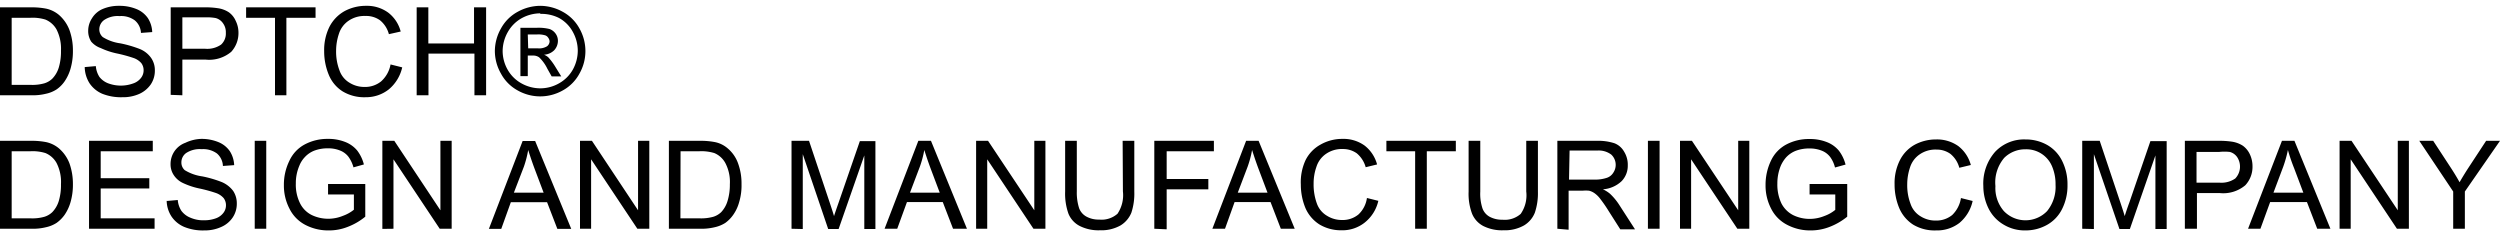 <svg id="Layer_2" data-name="Layer 2" xmlns="http://www.w3.org/2000/svg" viewBox="0 0 180 17"><path d="M0,16.47V10.14H2.18a5.38,5.38,0,0,1,1.13.09,2.13,2.13,0,0,1,.93.45A2.7,2.7,0,0,1,5,11.76a4.42,4.42,0,0,1,.25,1.51,4.51,4.51,0,0,1-.17,1.28,3.15,3.15,0,0,1-.43.92,2.45,2.45,0,0,1-.58.58,2.29,2.29,0,0,1-.76.31,3.86,3.86,0,0,1-1,.11Zm.84-.75H2.19a3.18,3.18,0,0,0,1-.11,1.43,1.43,0,0,0,.57-.33,2,2,0,0,0,.47-.8,4,4,0,0,0,.16-1.22,3,3,0,0,0-.32-1.53,1.63,1.63,0,0,0-.8-.71,3.13,3.13,0,0,0-1.08-.13H.84Zm5.57.75V10.14H11v.75H7.25v1.94h3.5v.74H7.25v2.15h3.88v.75Zm5.6-2,.79-.07a1.68,1.68,0,0,0,.26.78,1.5,1.5,0,0,0,.64.49,2.3,2.3,0,0,0,1,.19,2.38,2.38,0,0,0,.84-.14,1.18,1.18,0,0,0,.55-.4.88.88,0,0,0,.18-.54.85.85,0,0,0-.17-.52,1.31,1.31,0,0,0-.57-.37,10.4,10.4,0,0,0-1.13-.31,5.33,5.33,0,0,1-1.22-.4,1.59,1.59,0,0,1-.68-.59,1.39,1.39,0,0,1-.22-.78,1.62,1.62,0,0,1,1.07-1.53A2.86,2.86,0,0,1,14.48,10a3.19,3.19,0,0,1,1.24.23,1.83,1.83,0,0,1,.83.66,2,2,0,0,1,.31,1l-.81.06a1.25,1.25,0,0,0-.43-.9,1.69,1.69,0,0,0-1.11-.31,1.78,1.78,0,0,0-1.11.28.82.82,0,0,0-.34.67.73.73,0,0,0,.24.56,3.26,3.26,0,0,0,1.27.45,8.21,8.21,0,0,1,1.4.41,2,2,0,0,1,.82.64,1.61,1.61,0,0,1,.26.9,1.77,1.77,0,0,1-.29,1,1.9,1.9,0,0,1-.83.69,2.83,2.83,0,0,1-1.22.25,3.54,3.54,0,0,1-1.44-.25,2.07,2.07,0,0,1-.92-.75A2.15,2.15,0,0,1,12,14.44Zm6.33,2V10.14h.83v6.33ZM23.62,14v-.75H26.3v2.35a4.52,4.52,0,0,1-1.28.74,3.62,3.62,0,0,1-1.34.25,3.55,3.55,0,0,1-1.7-.4A2.63,2.63,0,0,1,20.83,15a3.59,3.59,0,0,1-.39-1.68,3.88,3.88,0,0,1,.39-1.73,2.52,2.52,0,0,1,1.11-1.19A3.46,3.46,0,0,1,23.61,10a3.26,3.26,0,0,1,1.24.22,2.12,2.12,0,0,1,.87.62,2.79,2.79,0,0,1,.48,1l-.75.21a2.34,2.34,0,0,0-.36-.76,1.4,1.4,0,0,0-.6-.45,2.21,2.21,0,0,0-.87-.16,2.72,2.72,0,0,0-1,.17,1.85,1.85,0,0,0-.67.46,1.92,1.92,0,0,0-.4.63,3.16,3.16,0,0,0-.25,1.27,3,3,0,0,0,.3,1.42,1.87,1.87,0,0,0,.84.85,2.73,2.73,0,0,0,1.19.27,2.78,2.78,0,0,0,1.06-.21,2.7,2.7,0,0,0,.79-.44V14Zm3.91,2.48V10.14h.86l3.32,5v-5h.81v6.33h-.86l-3.33-5v5Zm7.67,0,2.43-6.33h.9l2.6,6.33h-1l-.74-1.92H36.78l-.69,1.92ZM37,13.87h2.14l-.66-1.75c-.2-.54-.35-1-.45-1.32A7.53,7.53,0,0,1,37.72,12Zm4.76,2.6V10.14h.86l3.32,5v-5h.81v6.33h-.86l-3.33-5v5Zm6.4,0V10.14h2.18a5.38,5.38,0,0,1,1.13.09,2,2,0,0,1,.92.45,2.51,2.51,0,0,1,.75,1.08,4.2,4.2,0,0,1,.25,1.51,4.18,4.18,0,0,1-.17,1.28,2.91,2.91,0,0,1-.43.92,2.42,2.42,0,0,1-.57.58,2.38,2.38,0,0,1-.76.31,4,4,0,0,1-1,.11Zm.83-.75h1.36a3.26,3.26,0,0,0,1-.11,1.43,1.43,0,0,0,.57-.33,2,2,0,0,0,.46-.8,4,4,0,0,0,.17-1.22,2.92,2.92,0,0,0-.33-1.53,1.61,1.61,0,0,0-.79-.71,3.2,3.2,0,0,0-1.08-.13H49Zm8,.75V10.14h1.26l1.5,4.48c.14.42.24.73.3.94.07-.23.19-.57.34-1l1.52-4.4h1.12v6.33h-.8v-5.3l-1.85,5.3h-.75l-1.83-5.39v5.39Zm6.7,0,2.43-6.33h.91l2.59,6.33h-1l-.74-1.92H65.3l-.7,1.92Zm1.83-2.6h2.14L67,12.12c-.2-.54-.35-1-.45-1.32A7.53,7.53,0,0,1,66.23,12Zm4.76,2.6V10.14h.86l3.33,5v-5h.8v6.33h-.86l-3.33-5v5Zm10.55-6.33h.84V13.8a4.41,4.41,0,0,1-.21,1.51,1.92,1.92,0,0,1-.78.92,2.82,2.82,0,0,1-1.48.35,3,3,0,0,1-1.46-.31,1.73,1.73,0,0,1-.81-.88,4.29,4.29,0,0,1-.24-1.59V10.14h.84v3.65A3.66,3.66,0,0,0,77.7,15a1.15,1.15,0,0,0,.53.6,1.83,1.83,0,0,0,.91.21,1.74,1.74,0,0,0,1.32-.42,2.4,2.4,0,0,0,.39-1.61Zm2.28,6.33V10.14H87.4v.75H84v2h3v.74H84v2.88Zm4.18,0,2.43-6.33h.9l2.6,6.33h-1l-.74-1.92H88.89l-.69,1.92Zm1.83-2.6h2.14l-.66-1.75c-.2-.54-.35-1-.45-1.32A7.53,7.53,0,0,1,89.83,12Zm9.28.38.84.21a2.78,2.78,0,0,1-1,1.58,2.59,2.59,0,0,1-1.67.54A3,3,0,0,1,95,16.16,2.65,2.65,0,0,1,94,15a4.41,4.41,0,0,1-.34-1.7A3.77,3.77,0,0,1,94,11.53a2.6,2.6,0,0,1,1.08-1.12A3.15,3.15,0,0,1,96.65,10a2.6,2.6,0,0,1,1.6.48,2.56,2.56,0,0,1,.9,1.36l-.82.2a2,2,0,0,0-.64-1,1.7,1.7,0,0,0-1-.31,2,2,0,0,0-1.22.35,1.78,1.78,0,0,0-.69.94,3.57,3.57,0,0,0-.2,1.21,4,4,0,0,0,.23,1.41,1.67,1.67,0,0,0,.74.9,2,2,0,0,0,1.07.3,1.78,1.78,0,0,0,1.19-.4A2,2,0,0,0,98.42,14.25Zm3.49,2.22V10.89H99.82v-.75h5v.75h-2.09v5.58Zm8-6.33h.84V13.8a4.38,4.38,0,0,1-.22,1.51,1.87,1.87,0,0,1-.78.92,2.82,2.82,0,0,1-1.48.35,3,3,0,0,1-1.46-.31,1.76,1.76,0,0,1-.8-.88,4.07,4.07,0,0,1-.25-1.59V10.14h.84v3.65a3.37,3.37,0,0,0,.16,1.22,1.13,1.13,0,0,0,.52.6,1.87,1.87,0,0,0,.92.21,1.73,1.73,0,0,0,1.31-.42,2.34,2.34,0,0,0,.4-1.61Zm2.24,6.33V10.14h2.81a3.81,3.81,0,0,1,1.29.17,1.36,1.36,0,0,1,.7.6,1.78,1.78,0,0,1,.27,1,1.59,1.59,0,0,1-.44,1.13,2.18,2.18,0,0,1-1.35.59,2.26,2.26,0,0,1,.51.32,4.3,4.3,0,0,1,.69.84l1.11,1.72h-1.06l-.84-1.32a10.06,10.06,0,0,0-.6-.87,1.84,1.84,0,0,0-.43-.42,1.17,1.17,0,0,0-.38-.17,2.51,2.51,0,0,0-.47,0h-1v2.81Zm.84-3.54h1.8a2.63,2.63,0,0,0,.9-.12.86.86,0,0,0,.49-.38,1,1,0,0,0,.17-.56,1,1,0,0,0-.32-.74,1.49,1.49,0,0,0-1-.29h-2Zm5.68,3.54V10.14h.84v6.33Zm2.31,0V10.14h.86l3.33,5v-5h.8v6.33h-.86l-3.33-5v5ZM130.29,14v-.75H133v2.35a4.66,4.66,0,0,1-1.28.74,3.71,3.71,0,0,1-1.35.25,3.54,3.54,0,0,1-1.69-.4A2.63,2.63,0,0,1,127.51,15a3.59,3.59,0,0,1-.39-1.68,4,4,0,0,1,.38-1.73,2.54,2.54,0,0,1,1.12-1.19,3.46,3.46,0,0,1,1.67-.39,3.26,3.26,0,0,1,1.24.22,2.12,2.12,0,0,1,.87.62,2.79,2.79,0,0,1,.48,1l-.76.21a2.16,2.16,0,0,0-.35-.76,1.4,1.4,0,0,0-.6-.45,2.3,2.3,0,0,0-.88-.16,2.7,2.7,0,0,0-1,.17,1.9,1.9,0,0,0-.68.46,2.32,2.32,0,0,0-.4.63,3.34,3.34,0,0,0-.24,1.27,3.15,3.15,0,0,0,.29,1.42,1.94,1.94,0,0,0,.85.85,2.69,2.69,0,0,0,1.19.27,2.82,2.82,0,0,0,1.06-.21,2.63,2.63,0,0,0,.78-.44V14Zm10.9.26.84.21a2.83,2.83,0,0,1-.95,1.58,2.64,2.64,0,0,1-1.68.54,3,3,0,0,1-1.66-.42,2.66,2.66,0,0,1-1-1.2,4.4,4.4,0,0,1-.33-1.7,3.65,3.65,0,0,1,.38-1.73,2.63,2.63,0,0,1,1.07-1.12,3.22,3.22,0,0,1,1.54-.38,2.64,2.64,0,0,1,1.6.48,2.56,2.56,0,0,1,.9,1.36l-.83.2a1.92,1.92,0,0,0-.64-1,1.68,1.68,0,0,0-1-.31,2,2,0,0,0-1.22.35,1.78,1.78,0,0,0-.69.94,3.84,3.84,0,0,0-.2,1.21,3.78,3.78,0,0,0,.24,1.41,1.66,1.66,0,0,0,.73.9,2,2,0,0,0,1.08.3,1.8,1.8,0,0,0,1.19-.4A2.16,2.16,0,0,0,141.19,14.25Zm1.61-.86a3.46,3.46,0,0,1,.85-2.47,2.86,2.86,0,0,1,2.19-.89,3.13,3.13,0,0,1,1.58.41,2.69,2.69,0,0,1,1.07,1.17,3.76,3.76,0,0,1,.37,1.7,3.74,3.74,0,0,1-.39,1.73,2.66,2.66,0,0,1-1.1,1.15,3.15,3.15,0,0,1-1.54.39,2.94,2.94,0,0,1-1.59-.43A2.77,2.77,0,0,1,143.17,15,3.63,3.63,0,0,1,142.8,13.39Zm.87,0a2.53,2.53,0,0,0,.61,1.8,2.16,2.16,0,0,0,3.11,0,2.75,2.75,0,0,0,.61-1.89,3.28,3.28,0,0,0-.26-1.35,2,2,0,0,0-1.9-1.21,2.14,2.14,0,0,0-1.53.61A2.73,2.73,0,0,0,143.67,13.4Zm6.25,3.07V10.14h1.26l1.5,4.48c.14.42.24.73.3.94.07-.23.18-.57.34-1l1.51-4.4H156v6.33h-.81v-5.3l-1.84,5.3h-.75l-1.84-5.39v5.39Zm7.39,0V10.14h2.39a6,6,0,0,1,1,.06,2,2,0,0,1,.78.29,1.58,1.58,0,0,1,.51.62,2,2,0,0,1,.19.86,1.94,1.94,0,0,1-.52,1.37,2.46,2.46,0,0,1-1.85.56h-1.63v2.57Zm.84-3.32h1.64a1.74,1.74,0,0,0,1.15-.3,1.24,1.24,0,0,0,.14-1.53.93.93,0,0,0-.53-.38,3.51,3.51,0,0,0-.78,0h-1.62Zm3.71,3.32,2.44-6.33h.9l2.59,6.33h-.95l-.74-1.92h-2.65l-.7,1.92Zm1.83-2.6h2.15l-.66-1.75a12.24,12.24,0,0,1-.45-1.32,8.72,8.72,0,0,1-.34,1.21Zm4.76,2.6V10.14h.86l3.33,5v-5h.8v6.33h-.86l-3.33-5v5Zm8.18,0V13.79l-2.44-3.65h1l1.25,1.91c.23.35.45.71.65,1.07.19-.33.42-.71.69-1.12L179,10.14h1l-2.53,3.65v2.68ZM0,6.86V.53H2.18A5.38,5.38,0,0,1,3.31.62a2.13,2.13,0,0,1,.93.45A2.73,2.73,0,0,1,5,2.16a4.32,4.32,0,0,1,.25,1.5,4.51,4.51,0,0,1-.17,1.28,3.15,3.15,0,0,1-.43.92,2.28,2.28,0,0,1-.58.58,2.29,2.29,0,0,1-.76.31,3.86,3.86,0,0,1-1,.11Zm.84-.75H2.19a3.18,3.18,0,0,0,1-.11,1.43,1.43,0,0,0,.57-.33,2,2,0,0,0,.47-.8,4,4,0,0,0,.16-1.22,3.06,3.06,0,0,0-.32-1.53,1.63,1.63,0,0,0-.8-.71,3.13,3.13,0,0,0-1.08-.13H.84ZM6.1,4.83l.8-.07a1.68,1.68,0,0,0,.26.78A1.46,1.46,0,0,0,7.79,6a2.61,2.61,0,0,0,1.82,0,1.18,1.18,0,0,0,.55-.4.88.88,0,0,0,.18-.54.85.85,0,0,0-.17-.52,1.31,1.31,0,0,0-.57-.37,10.4,10.4,0,0,0-1.13-.31,5.33,5.33,0,0,1-1.22-.4A1.59,1.59,0,0,1,6.57,3a1.39,1.39,0,0,1-.22-.78,1.63,1.63,0,0,1,.27-.9A1.66,1.66,0,0,1,7.41.64,2.94,2.94,0,0,1,8.58.42,3.19,3.19,0,0,1,9.82.65a1.83,1.83,0,0,1,.83.66,2,2,0,0,1,.31,1l-.81.06a1.26,1.26,0,0,0-.44-.9,1.64,1.64,0,0,0-1.1-.31,1.74,1.74,0,0,0-1.11.28.83.83,0,0,0-.35.67.73.73,0,0,0,.25.56,3.19,3.19,0,0,0,1.26.45,8.41,8.41,0,0,1,1.41.41,1.85,1.85,0,0,1,.81.64,1.54,1.54,0,0,1,.27.9,1.77,1.77,0,0,1-.29,1,2,2,0,0,1-.83.69A2.86,2.86,0,0,1,8.81,7a3.63,3.63,0,0,1-1.45-.25A2.1,2.1,0,0,1,6.45,6,2.25,2.25,0,0,1,6.1,4.83Zm6.19,2V.53h2.39a5.76,5.76,0,0,1,1,.06,1.94,1.94,0,0,1,.79.29,1.48,1.48,0,0,1,.5.62,1.91,1.91,0,0,1,.2.86,2,2,0,0,1-.52,1.37,2.47,2.47,0,0,1-1.86.56H13.13V6.86Zm.84-3.32h1.64a1.74,1.74,0,0,0,1.15-.3,1.07,1.07,0,0,0,.34-.85,1.08,1.08,0,0,0-.2-.68.93.93,0,0,0-.53-.38,3.51,3.51,0,0,0-.78-.05H13.13ZM19.8,6.86V1.28H17.72V.53h5v.75h-2.1V6.86Zm8.32-2.22.84.21A2.89,2.89,0,0,1,28,6.43,2.64,2.64,0,0,1,26.33,7a3,3,0,0,1-1.66-.42,2.55,2.55,0,0,1-1-1.2,4.4,4.4,0,0,1-.33-1.7,3.77,3.77,0,0,1,.37-1.73A2.71,2.71,0,0,1,24.81.8,3.22,3.22,0,0,1,26.35.42,2.59,2.59,0,0,1,27.94.9a2.51,2.51,0,0,1,.91,1.37L28,2.46a1.92,1.92,0,0,0-.64-1,1.7,1.7,0,0,0-1.05-.31,2,2,0,0,0-1.22.35,1.78,1.78,0,0,0-.69.94,3.84,3.84,0,0,0-.2,1.21,3.78,3.78,0,0,0,.24,1.41,1.66,1.66,0,0,0,.73.9,2,2,0,0,0,1.07.3,1.83,1.83,0,0,0,1.2-.4A2.16,2.16,0,0,0,28.12,4.64ZM30,6.86V.53h.84v2.6h3.29V.53H35V6.86h-.84v-3H30.85v3ZM38.9.42a3.36,3.36,0,0,1,1.6.42,3,3,0,0,1,1.22,1.21,3.31,3.31,0,0,1,.43,1.63,3.28,3.28,0,0,1-.43,1.62,3,3,0,0,1-1.2,1.21,3.29,3.29,0,0,1-3.25,0,3,3,0,0,1-1.2-1.21,3.29,3.29,0,0,1-.44-1.62,3.33,3.33,0,0,1,.44-1.63A3,3,0,0,1,37.29.84,3.39,3.39,0,0,1,38.9.42Zm0,.54a2.82,2.82,0,0,0-1.34.35,2.61,2.61,0,0,0-1,1,2.81,2.81,0,0,0-.37,1.36A2.74,2.74,0,0,0,36.54,5a2.56,2.56,0,0,0,1,1,2.8,2.8,0,0,0,1.36.36A2.73,2.73,0,0,0,40.25,6a2.58,2.58,0,0,0,1-1,2.83,2.83,0,0,0,.35-1.35,2.8,2.8,0,0,0-.36-1.36,2.48,2.48,0,0,0-1-1A2.81,2.81,0,0,0,38.9,1ZM37.47,5.48V2h1.2a3.25,3.25,0,0,1,.9.09.93.93,0,0,1,.44.34.89.89,0,0,1,.16.52,1,1,0,0,1-.27.67,1.14,1.14,0,0,1-.73.32,1.09,1.09,0,0,1,.3.18,4.33,4.33,0,0,1,.52.7l.42.68h-.69l-.31-.55a2.85,2.85,0,0,0-.59-.82A.73.73,0,0,0,38.37,4H38V5.48Zm.56-2h.69a1.08,1.08,0,0,0,.67-.15A.47.47,0,0,0,39.57,3a.44.44,0,0,0-.09-.27.42.42,0,0,0-.24-.19,1.75,1.75,0,0,0-.56-.06H38Z"/></svg>